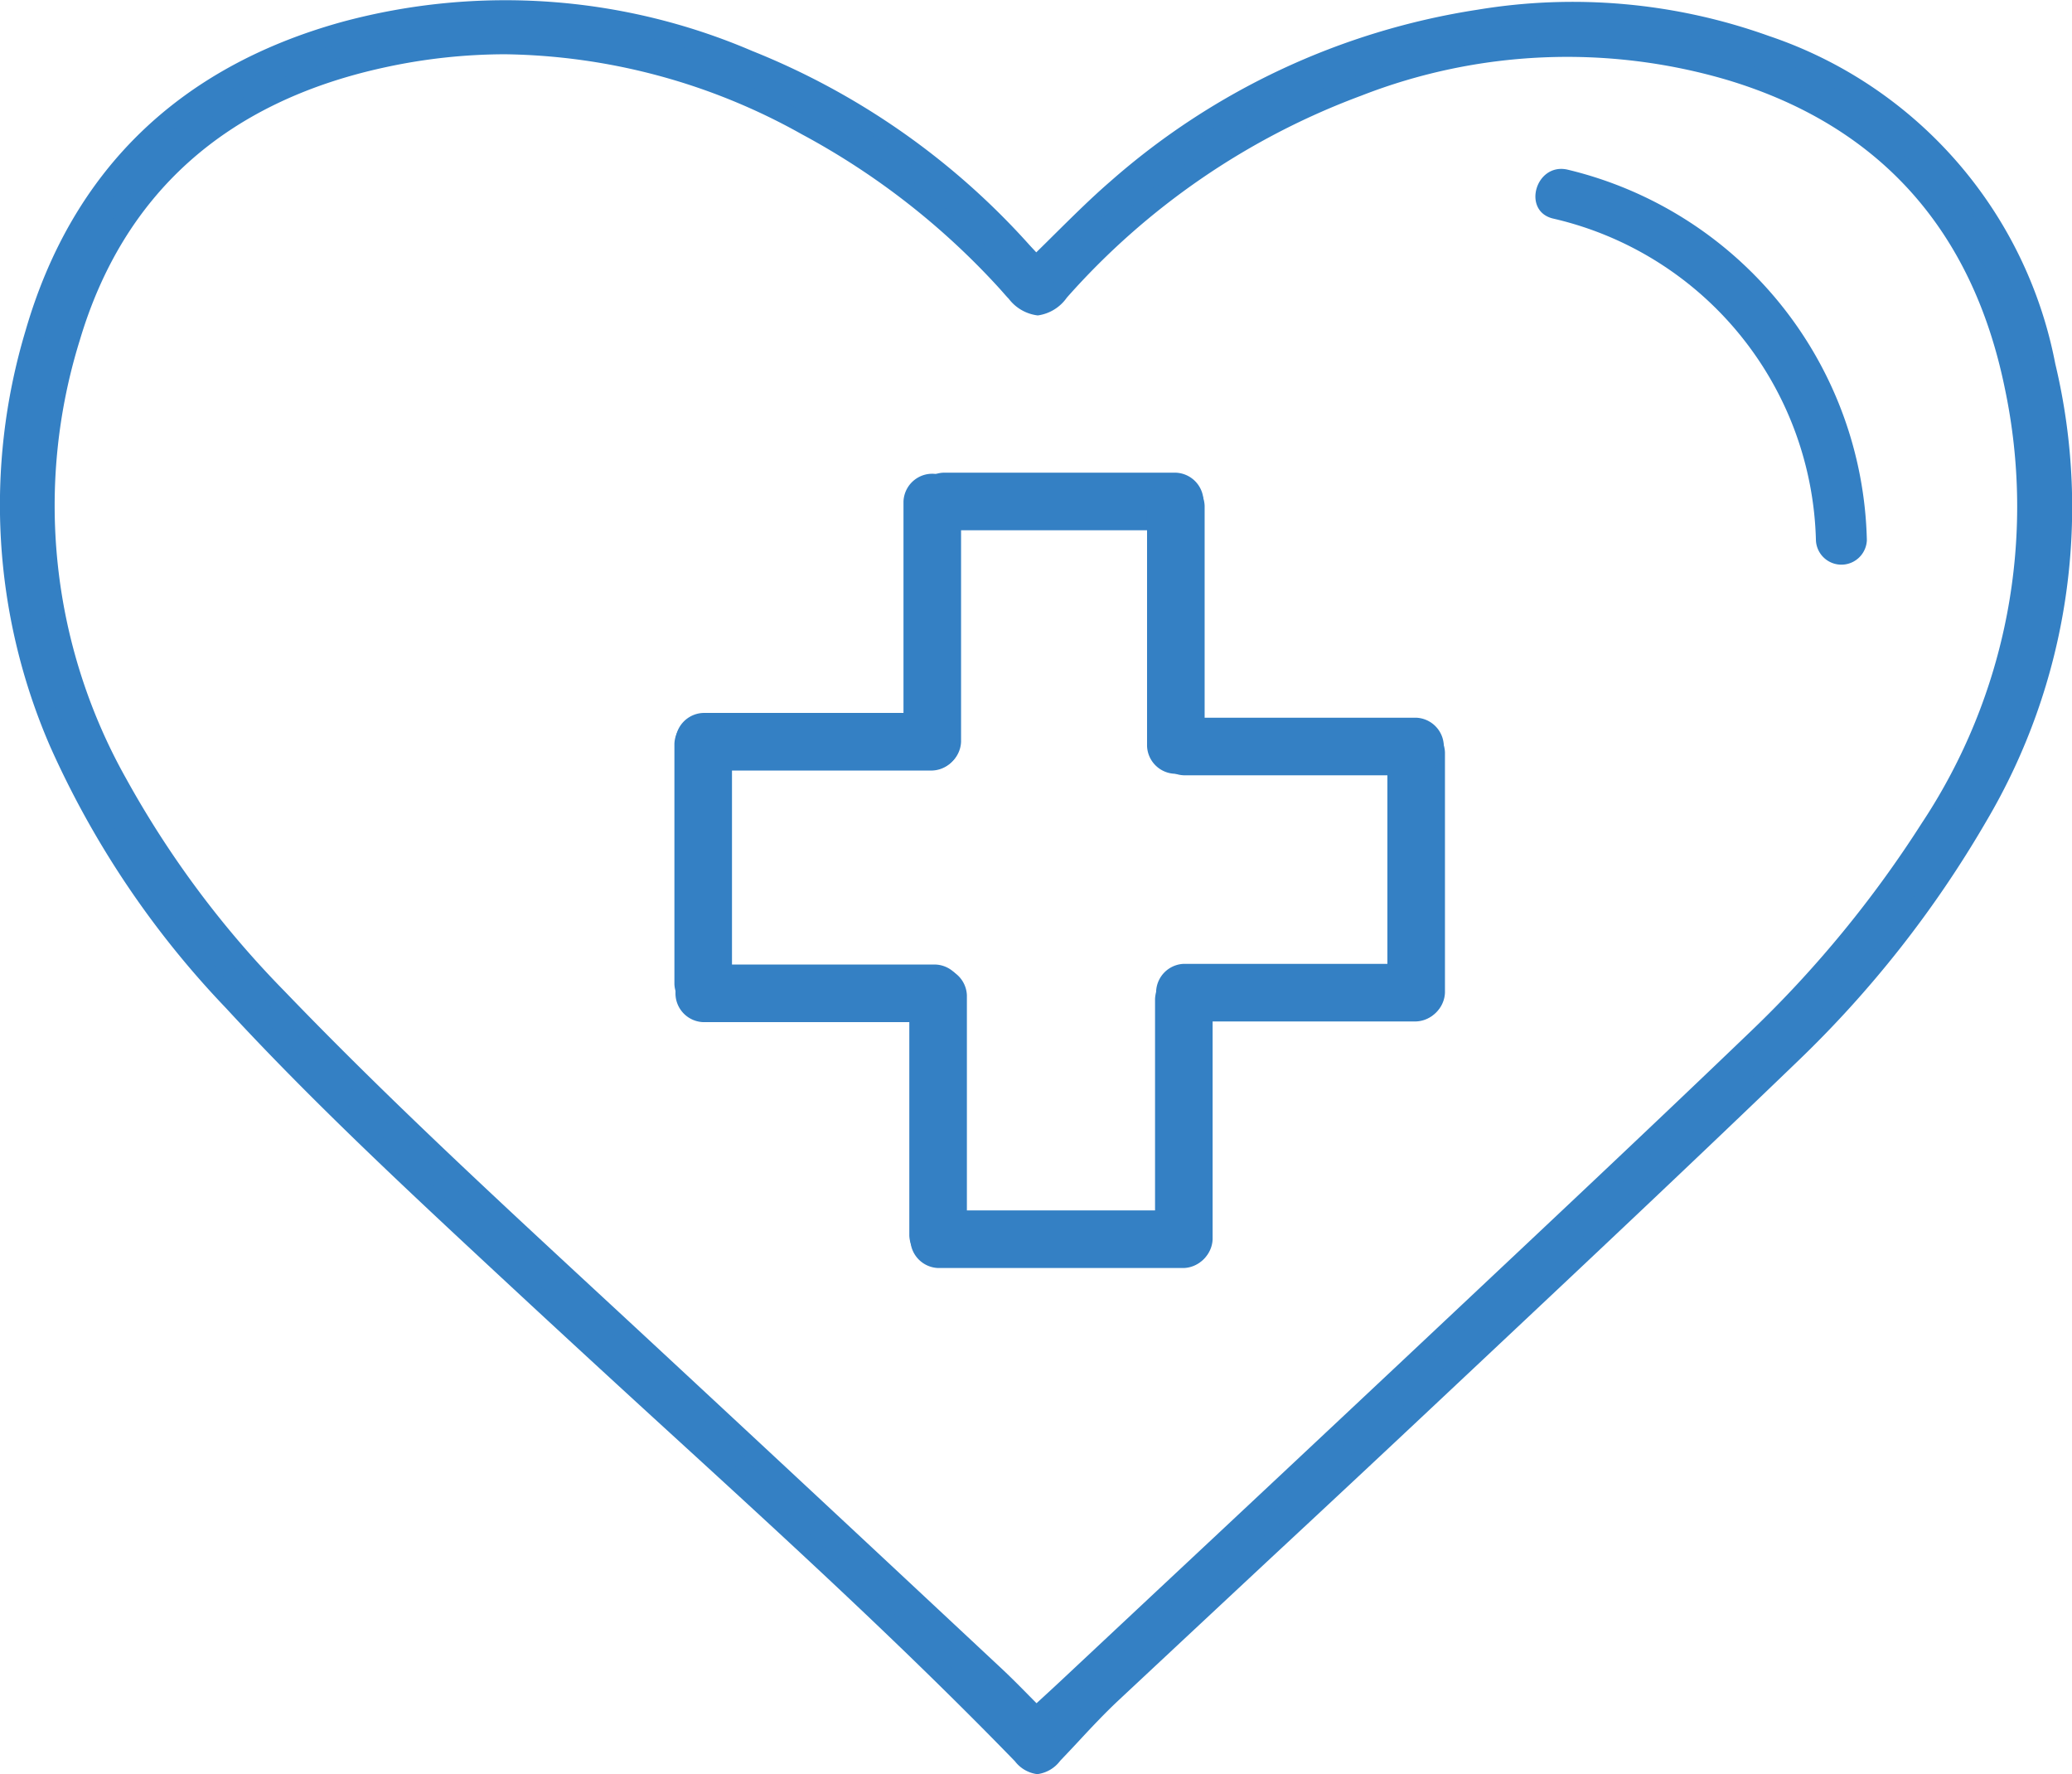 <svg xmlns="http://www.w3.org/2000/svg" xmlns:xlink="http://www.w3.org/1999/xlink" width="101.7" height="87.064" viewBox="0 0 101.7 87.064"><defs><clipPath id="clip-path"><rect id="Rechteck_28" data-name="Rechteck 28" width="101.7" height="87.064" transform="translate(0 0)" fill="none"></rect></clipPath></defs><g id="Gruppe_52" data-name="Gruppe 52" transform="translate(0 0)"><g id="Gruppe_51" data-name="Gruppe 51" clip-path="url(#clip-path)"><path id="Pfad_57" data-name="Pfad 57" d="M50.856,13.092c1.37-1.32,2.612-2.631,3.971-3.807A34.821,34.821,0,0,1,72.6.971,27.958,27.958,0,0,1,86.659,2.238a20.707,20.707,0,0,1,13.732,15.718A29.728,29.728,0,0,1,97.05,40.07a52.869,52.869,0,0,1-9.2,11.689c-5.865,5.653-11.814,11.22-17.75,16.8C64.925,73.421,59.71,78.242,54.533,83.1c-1,.937-1.9,1.97-2.853,2.957-.636.661-.872.675-1.5.024-7.613-7.844-15.85-15.026-23.84-22.47C21.273,58.9,16.159,54.225,11.464,49.131A44.715,44.715,0,0,1,2.931,36.454a29.185,29.185,0,0,1-1.2-20.092C3.989,8.585,9.2,3.687,16.948,1.55A30.13,30.13,0,0,1,36.731,2.966a35.739,35.739,0,0,1,13.36,9.319c.238.265.49.517.765.807m.005,71.184c.561-.518,1.041-.954,1.514-1.4q8.409-7.872,16.815-15.748c5.725-5.384,11.465-10.753,17.133-16.2a55.6,55.6,0,0,0,8.422-10.259A28.5,28.5,0,0,0,98.89,18.943c-1.612-7.869-6.229-13.182-14-15.509a28.214,28.214,0,0,0-18.243.791A36.328,36.328,0,0,0,51.99,14.273c-.837.934-1.263.935-2.12.04-.15-.157-.289-.323-.435-.482A36.706,36.706,0,0,0,39.591,6.15C33.016,2.637,26.067,1.223,18.7,2.836,11.062,4.51,5.71,8.925,3.441,16.552a27.76,27.76,0,0,0,2.3,21.87A48.8,48.8,0,0,0,13.6,48.975c5.425,5.643,11.2,10.922,16.94,16.242q9.121,8.455,18.2,16.954c.734.685,1.426,1.414,2.12,2.105" fill="#3480c4"></path><path id="Pfad_58" data-name="Pfad 58" d="M50.917,87.063a1.637,1.637,0,0,1-1.1-.632C44.369,80.818,38.5,75.452,32.825,70.263q-3.425-3.13-6.831-6.284L24.4,62.5c-4.47-4.157-9.091-8.455-13.308-13.029A45.165,45.165,0,0,1,2.47,36.65,29.726,29.726,0,0,1,1.255,16.222C3.525,8.388,8.76,3.29,16.815,1.068A30.724,30.724,0,0,1,36.918,2.5,36.4,36.4,0,0,1,50.463,11.95c.129.145.265.287.4.433.313-.305.619-.609.922-.91.912-.9,1.774-1.757,2.709-2.566A35.392,35.392,0,0,1,72.52.477,28.522,28.522,0,0,1,86.831,1.768a21.19,21.19,0,0,1,14.047,16.077,30.288,30.288,0,0,1-3.395,22.474,53.605,53.605,0,0,1-9.288,11.8c-5.087,4.9-10.324,9.823-15.387,14.58l-2.366,2.223q-4.026,3.783-8.074,7.544-3.75,3.5-7.495,7c-.66.621-1.3,1.3-1.914,1.963q-.456.491-.92.975a1.661,1.661,0,0,1-1.121.658ZM24.657,1A28.391,28.391,0,0,0,17.08,2.032C9.383,4.155,4.382,9.023,2.216,16.5A28.747,28.747,0,0,0,3.39,36.258a44.186,44.186,0,0,0,8.44,12.534c4.192,4.546,8.8,8.831,13.254,12.975l1.592,1.48q3.393,3.159,6.824,6.278c5.687,5.2,11.567,10.576,17.034,16.209.276.283.371.325.393.33a2.106,2.106,0,0,0,.392-.352c.306-.319.608-.642.91-.964.626-.672,1.275-1.366,1.961-2.01q3.74-3.511,7.5-7,4.039-3.764,8.069-7.541l2.365-2.222C77.185,61.216,82.419,56.3,87.5,51.4A52.6,52.6,0,0,0,96.617,39.82,29.326,29.326,0,0,0,99.9,18.067,20.247,20.247,0,0,0,86.486,2.706,27.536,27.536,0,0,0,72.67,1.465a34.413,34.413,0,0,0-17.516,8.2c-.911.788-1.759,1.629-2.66,2.52-.422.419-.85.844-1.293,1.269l-.362.35-.612-.644c-.178-.184-.346-.359-.509-.54A35.394,35.394,0,0,0,36.543,3.429,31.506,31.506,0,0,0,24.657,1m26.19,83.967-.995-1c-.475-.48-.954-.966-1.452-1.432l-2.39-2.228q-7.9-7.373-15.813-14.725l-1.7-1.571C23.405,59.3,18.137,54.419,13.236,49.321A48.987,48.987,0,0,1,5.3,38.66,28.282,28.282,0,0,1,2.962,16.409C5.207,8.86,10.467,4.129,18.595,2.348,25.623.807,32.767,1.937,39.826,5.709A37.341,37.341,0,0,1,49.8,13.493l.173.192c.084.095.167.19.254.282.325.34.558.512.695.512h0c.095,0,.292-.1.69-.54A36.964,36.964,0,0,1,66.47,3.756a28.789,28.789,0,0,1,18.561-.8C92.871,5.3,97.7,10.647,99.379,18.843a29.07,29.07,0,0,1-4.213,22.1,56.337,56.337,0,0,1-8.5,10.351c-4.736,4.551-9.6,9.122-14.308,13.543L69.533,67.5Q63.52,73.15,57.487,78.781l-4.771,4.463c-.32.3-.644.6-.995.92ZM24.8,2.663a27.919,27.919,0,0,0-5.993.661c-7.746,1.7-12.756,6.2-14.89,13.37a27.323,27.323,0,0,0,2.261,21.49,47.991,47.991,0,0,0,7.775,10.444c4.881,5.077,10.139,9.943,15.223,14.65l1.7,1.573Q38.8,72.2,46.693,79.576l2.388,2.23c.509.474,1,.969,1.482,1.46l.313.316.168-.154c.349-.32.671-.616.989-.913L56.8,78.051q6.029-5.637,12.042-11.284l2.831-2.661c4.7-4.419,9.566-8.988,14.3-13.534A55.349,55.349,0,0,0,94.323,40.4,28.1,28.1,0,0,0,98.4,19.043c-1.6-7.807-6.195-12.9-13.656-15.13a27.806,27.806,0,0,0-17.927.781,36,36,0,0,0-14.454,9.912,2.086,2.086,0,0,1-1.417.872h-.019a2.1,2.1,0,0,1-1.418-.821c-.1-.1-.189-.206-.281-.31l-.161-.181a36.376,36.376,0,0,0-9.71-7.576A30.56,30.56,0,0,0,24.8,2.663" fill="#3480c4"></path><path id="Pfad_59" data-name="Pfad 59" d="M70.923,48.712V36.922a1.414,1.414,0,0,0-2.826,0v11.79a1.414,1.414,0,0,0,2.826,0" fill="#3480c4"></path><path id="Pfad_60" data-name="Pfad 60" d="M46.31,26.022h11.4a1.414,1.414,0,0,0,0-2.826H46.31a1.414,1.414,0,0,0,0,2.826" fill="#3480c4"></path><path id="Pfad_61" data-name="Pfad 61" d="M34.515,37.812H45.759a1.414,1.414,0,0,0,0-2.826H34.515a1.414,1.414,0,0,0,0,2.826" fill="#3480c4"></path><path id="Pfad_62" data-name="Pfad 62" d="M58.106,38.046h11.4a1.414,1.414,0,0,0,0-2.826h-11.4a1.414,1.414,0,0,0,0,2.826" fill="#3480c4"></path><path id="Pfad_63" data-name="Pfad 63" d="M58.106,50.125h11.4a1.414,1.414,0,0,0,0-2.826h-11.4a1.414,1.414,0,0,0,0,2.826" fill="#3480c4"></path><path id="Pfad_64" data-name="Pfad 64" d="M46.045,62.225H58.107a1.414,1.414,0,0,0,0-2.826H46.045a1.414,1.414,0,0,0,0,2.826" fill="#3480c4"></path><path id="Pfad_65" data-name="Pfad 65" d="M34.515,50.159h11.4a1.414,1.414,0,0,0,0-2.826h-11.4a1.414,1.414,0,0,0,0,2.826" fill="#3480c4"></path><path id="Pfad_66" data-name="Pfad 66" d="M47.172,36.4V24.609a1.414,1.414,0,0,0-2.826,0V36.4a1.414,1.414,0,0,0,2.826,0" fill="#3480c4"></path><path id="Pfad_67" data-name="Pfad 67" d="M35.928,48.286V36.5a1.414,1.414,0,0,0-2.826,0v11.79a1.414,1.414,0,0,0,2.826,0" fill="#3480c4"></path><path id="Pfad_68" data-name="Pfad 68" d="M59.127,36.611V24.821a1.414,1.414,0,0,0-2.826,0v11.79a1.414,1.414,0,0,0,2.826,0" fill="#3480c4"></path><path id="Pfad_69" data-name="Pfad 69" d="M59.519,60.812V49.022a1.414,1.414,0,0,0-2.826,0v11.79a1.414,1.414,0,0,0,2.826,0" fill="#3480c4"></path><path id="Pfad_70" data-name="Pfad 70" d="M47.458,60.633V48.843a1.414,1.414,0,0,0-2.826,0v11.79a1.414,1.414,0,0,0,2.826,0" fill="#3480c4"></path><path id="Pfad_71" data-name="Pfad 71" d="M76.26,10.732A16.629,16.629,0,0,1,89.131,26.509a1.251,1.251,0,0,0,2.5,0A19.149,19.149,0,0,0,76.925,8.321c-1.569-.338-2.239,2.071-.665,2.411" fill="#3480c4"></path></g></g></svg>
